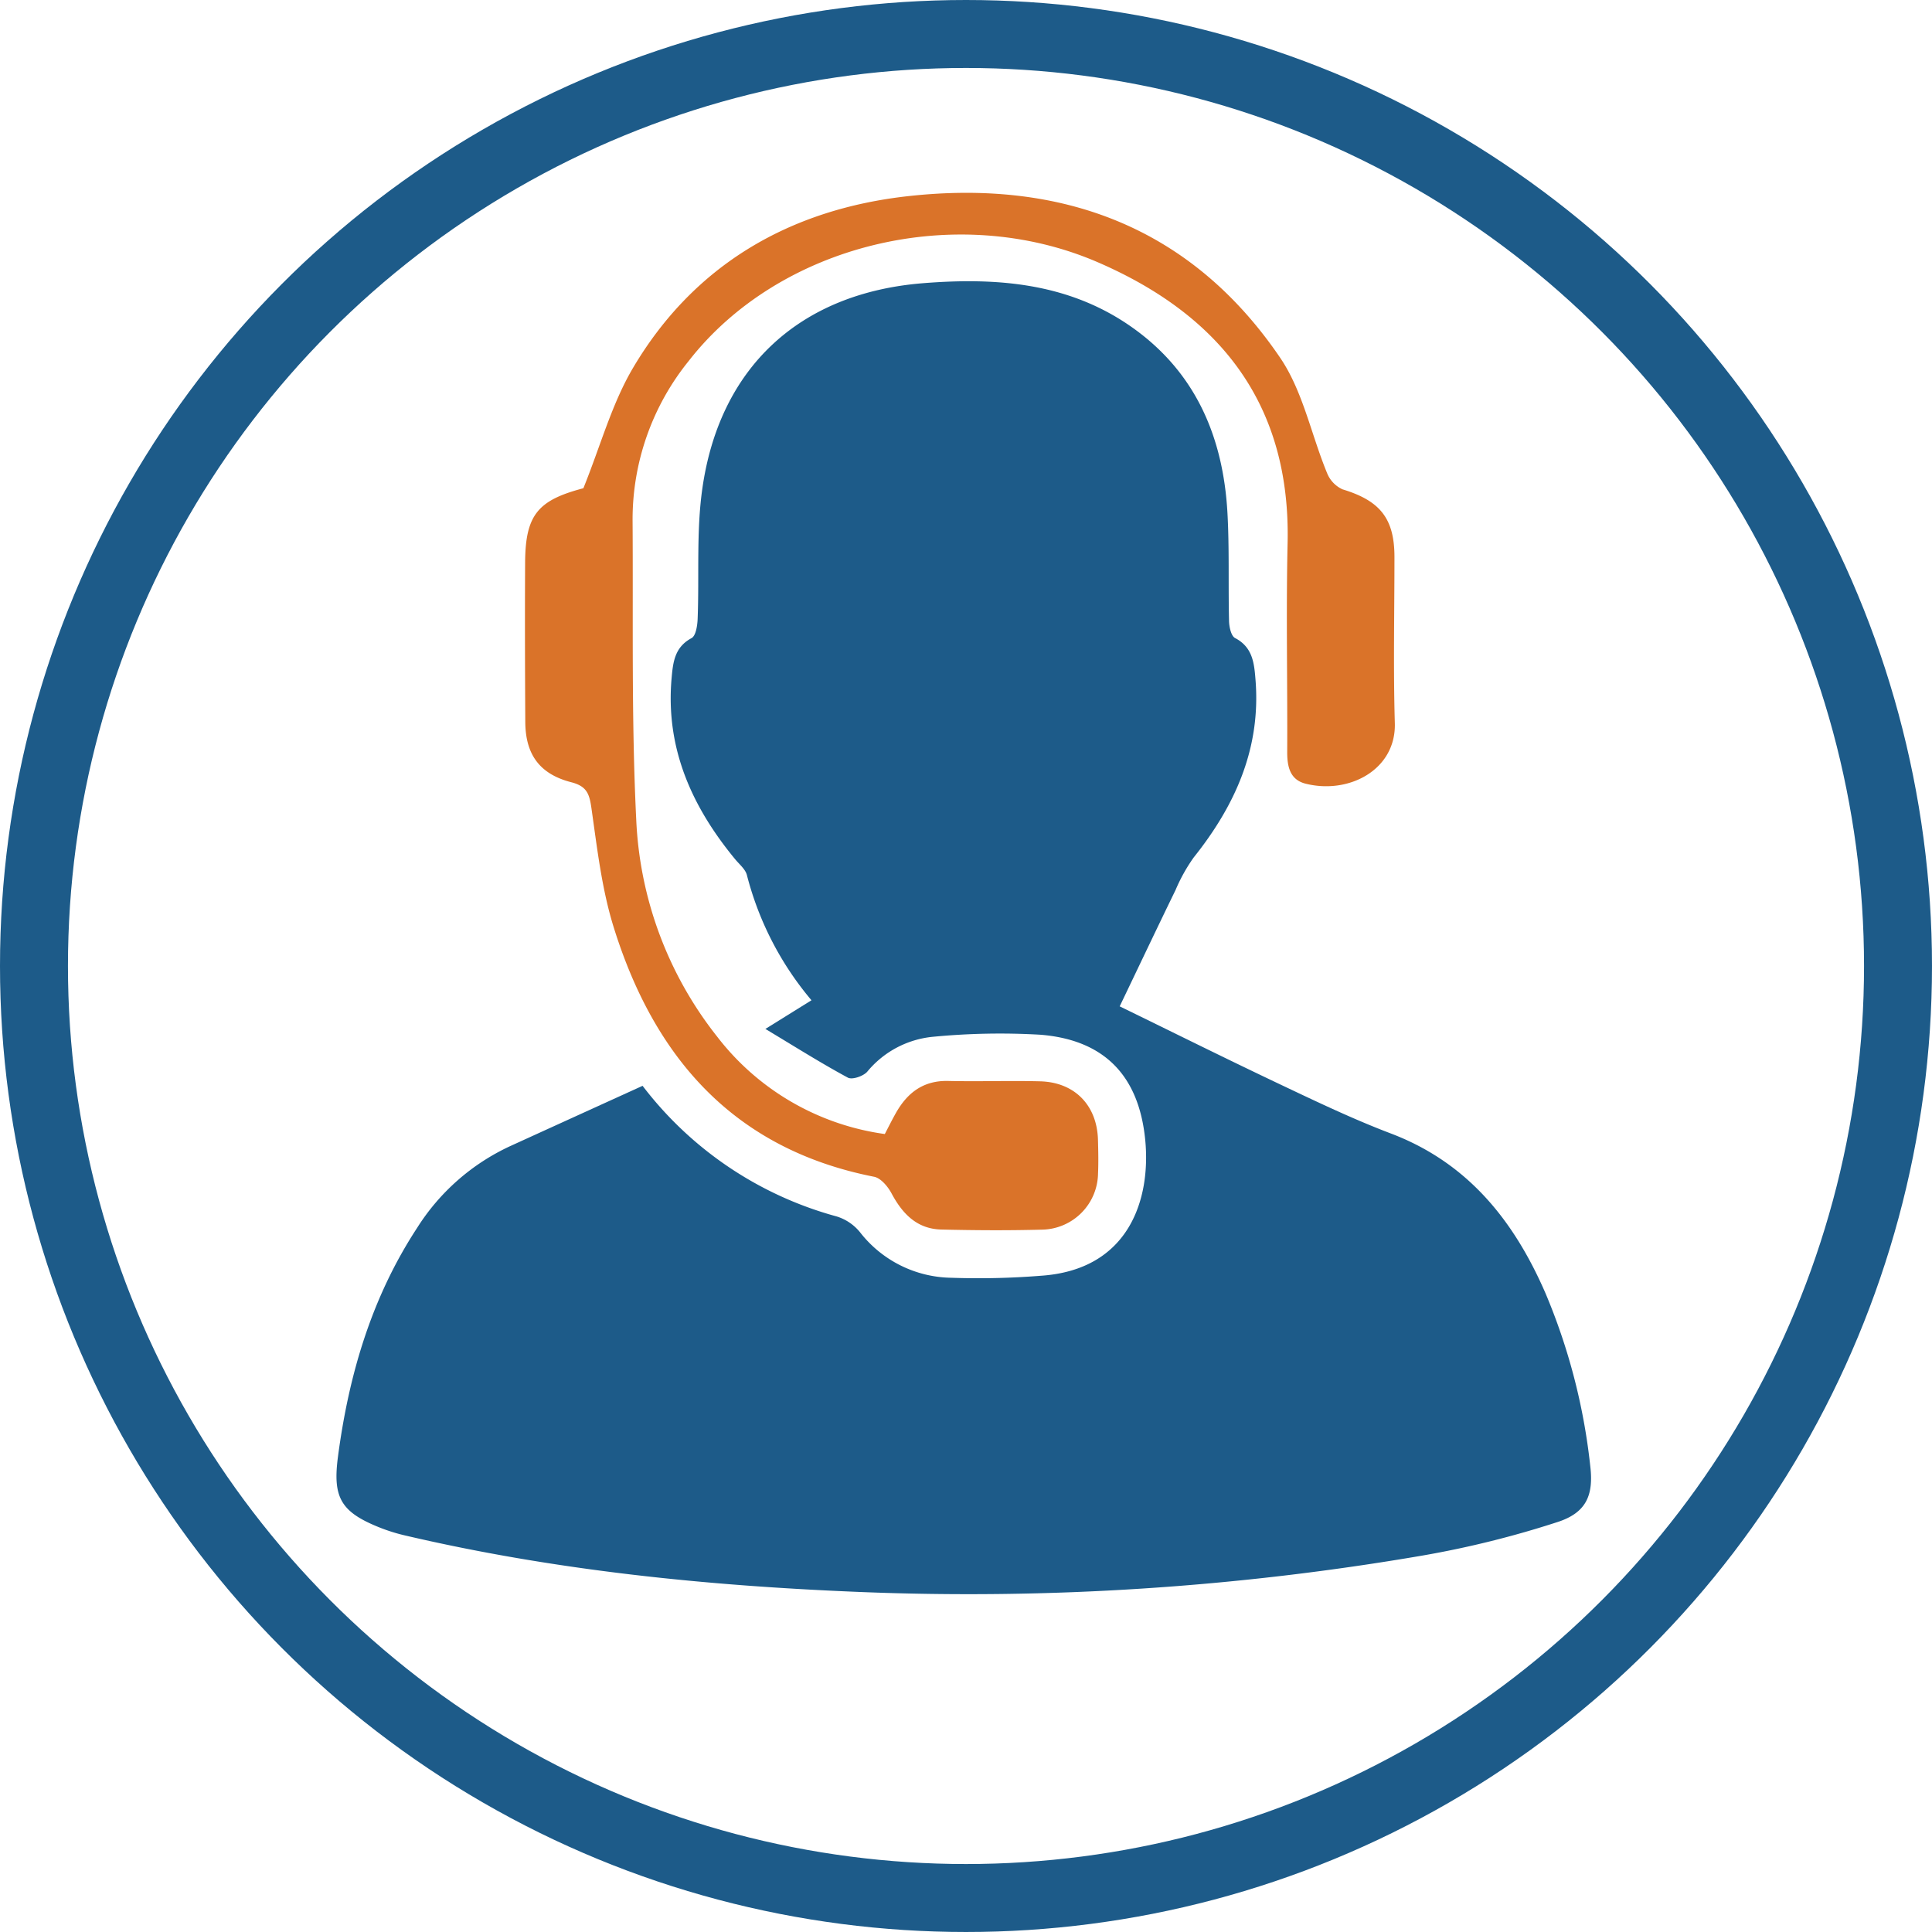<svg id="Layer_1" data-name="Layer 1" xmlns="http://www.w3.org/2000/svg" viewBox="0 0 341.143 341.143"><defs><style>.cls-1{fill:#1d5b89;}.cls-2{fill:#da7329;}.cls-3{fill:none;stroke:#1d5b89;stroke-miterlimit:10;stroke-width:12px;}</style></defs><path class="cls-1" d="M-204.074-668.579a64.325,64.325,0,0,0,34.254,23.06,8.548,8.548,0,0,1,4.119,2.768,20.796,20.796,0,0,0,16.117,8.064,139.133,139.133,0,0,0,15.785-.351c15.784-1.032,19.498-13.731,18.474-24.041-1.133-11.413-7.343-17.633-18.526-18.523a123.327,123.327,0,0,0-18.948.364,17.143,17.143,0,0,0-11.611,6.172c-.703.789-2.65,1.455-3.412,1.044-4.702-2.536-9.229-5.397-14.567-8.602l8.138-5.062a55.653,55.653,0,0,1-11.399-22.093c-.265-1.049-1.338-1.911-2.087-2.819-7.661-9.29-12.315-19.629-11.211-31.989.25-2.797.539-5.454,3.518-7.043.758-.405,1.032-2.205,1.077-3.381.296-7.644-.242-15.393.815-22.922,3.025-21.547,17.24-34.63,38.987-36.369,12.832-1.027,25.444-.11,36.494,7.504,11.544,7.954,16.52,19.546,17.261,33.147.345,6.322.123,12.674.276,19.009.025,1.038.365,2.629,1.065,2.995,3.14,1.641,3.38,4.489,3.612,7.411.957,12.044-3.581,22.15-10.917,31.334a30.233,30.233,0,0,0-3.2,5.741c-3.197,6.567-6.328,13.165-9.868,20.55,9.078,4.425,18.843,9.283,28.697,13.953,6.316,2.994,12.647,6.014,19.173,8.491,13.573,5.153,21.715,15.343,27.293,28.16a108.169,108.169,0,0,1,7.924,30.533c.621,5.173-.677,8.272-5.79,9.925a171.806,171.806,0,0,1-23.725,5.895,474.016,474.016,0,0,1-99.404,6.451c-27.075-1.089-53.965-3.806-80.413-9.995a31.283,31.283,0,0,1-4.518-1.424c-6.776-2.722-8.219-5.276-7.273-12.455,1.902-14.43,5.924-28.118,13.98-40.419a38.582,38.582,0,0,1,16.431-14.435C-219.777-661.434-212.097-664.926-204.074-668.579Z" transform="translate(317.538 860.308)"/><path class="cls-2" d="M-214.526-774.099c3.044-7.539,5.025-14.933,8.782-21.277,10.848-18.319,27.835-27.998,48.563-30.297,27.065-3.002,49.97,5.401,65.69,28.538,4.018,5.914,5.474,13.553,8.27,20.331a5.315,5.315,0,0,0,2.737,2.901c6.643,2.012,9.174,5.149,9.173,11.972-.001,9.772-.216,19.55.065,29.313.237,8.232-8.106,12.613-15.755,10.688-2.776-.699-3.259-3.024-3.247-5.638.06-12.28-.211-24.566.068-36.841.559-24.566-11.981-40.292-33.547-49.606-25.053-10.82-56.259-3.066-72.226,17.477a44.488,44.488,0,0,0-9.886,28.225c.121,17.554-.221,35.134.641,52.654a66.439,66.439,0,0,0,14.282,38.382,45.127,45.127,0,0,0,29.613,17.21c.636-1.212,1.262-2.481,1.956-3.711,2.025-3.586,4.854-5.761,9.23-5.66,5.411.126,10.83-.074,16.24.065,6.099.158,10.043,4.233,10.212,10.31.055,1.979.101,3.965.013,5.941a10.069,10.069,0,0,1-9.843,9.938c-5.938.157-11.886.125-17.825-.018-4.3-.103-6.863-2.769-8.796-6.387-.646-1.21-1.889-2.698-3.081-2.933-24.787-4.885-38.831-21.062-45.992-44.102-2.095-6.742-2.906-13.914-3.911-20.946-.36-2.521-.786-3.899-3.558-4.612-5.634-1.449-8.096-4.945-8.127-10.654-.052-9.375-.081-18.751-.03-28.126C-224.767-769.429-222.553-771.979-214.526-774.099Z" transform="translate(317.538 860.308)"/><circle class="cls-3" cx="170.571" cy="170.571" r="164.571"/></svg>